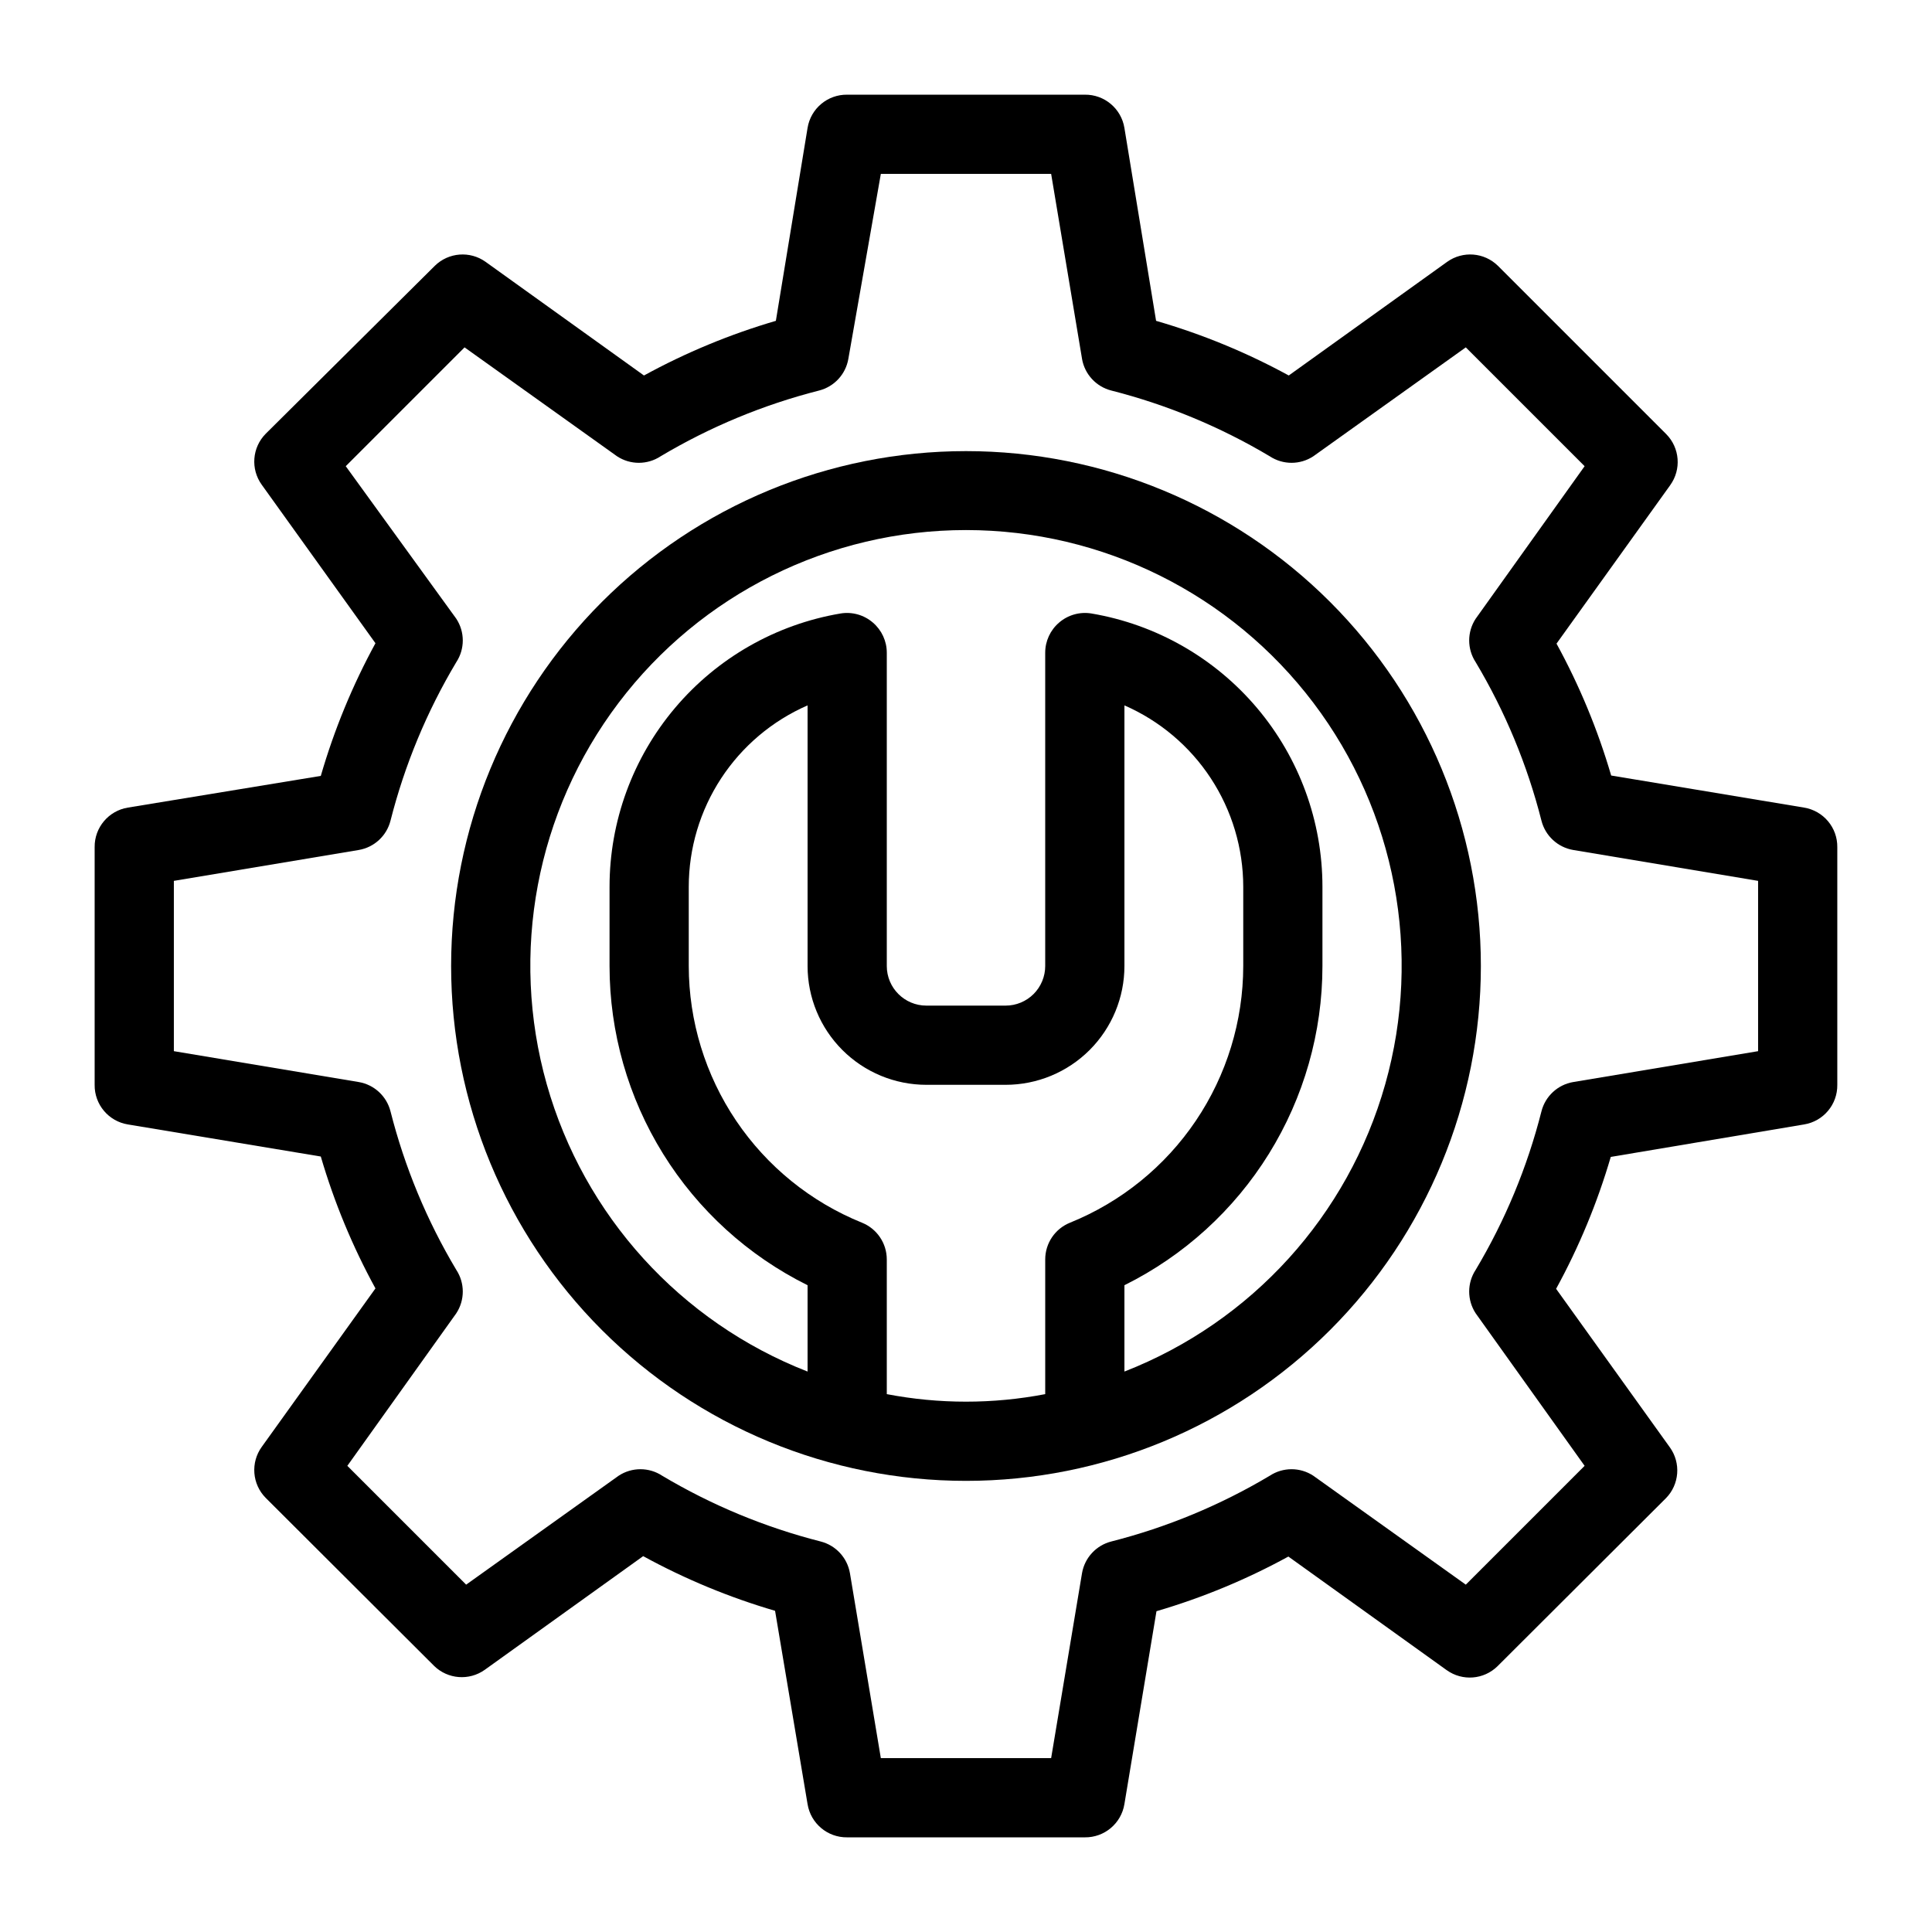 <?xml version="1.0" encoding="UTF-8"?>
<!-- Uploaded to: SVG Find, www.svgrepo.com, Generator: SVG Find Mixer Tools -->
<svg fill="#000000" width="800px" height="800px" version="1.1" viewBox="144 144 512 512" xmlns="http://www.w3.org/2000/svg">
 <g>
  <path d="m622.09 358.02-51.117-8.5 0.004-0.004c-3.555-12.137-8.41-23.855-14.484-34.949l30.125-41.984h-0.004c3.012-4.164 2.566-9.895-1.051-13.543l-44.605-44.605c-3.633-3.559-9.293-4-13.438-1.051l-41.984 30.125h0.004c-11.164-6.09-22.953-10.945-35.164-14.484l-8.395-51.117c-0.832-5.133-5.297-8.883-10.496-8.816h-62.977c-5.199-0.066-9.664 3.684-10.496 8.816l-8.398 51.117c-12.137 3.551-23.855 8.41-34.953 14.484l-41.984-30.125h0.004c-4.144-2.949-9.805-2.508-13.438 1.051l-44.816 44.504c-3.617 3.648-4.062 9.375-1.051 13.539l30.125 41.984c-6.09 11.16-10.945 22.949-14.484 35.16l-51.117 8.398c-5.133 0.832-8.883 5.297-8.816 10.496v62.977c-0.066 5.199 3.684 9.664 8.816 10.496l51.117 8.5c3.551 12.141 8.41 23.859 14.484 34.953l-30.125 41.984c-3.012 4.16-2.566 9.891 1.051 13.539l44.609 44.504h-0.004c3.633 3.555 9.297 4 13.438 1.047l41.984-30.125v0.004c11.094 6.074 22.812 10.93 34.949 14.484l8.609 51.219c0.832 5.133 5.297 8.883 10.496 8.816h62.977c5.199 0.066 9.664-3.684 10.496-8.816l8.5-51.117v0.004c12.141-3.555 23.859-8.41 34.953-14.484l41.984 30.125v-0.004c4.141 2.953 9.801 2.508 13.434-1.051l44.609-44.504v0.004c3.613-3.648 4.059-9.379 1.047-13.543l-30.125-41.984 0.004 0.004c6.074-11.098 10.93-22.816 14.484-34.953l51.219-8.605c5.133-0.832 8.883-5.297 8.816-10.496v-62.977c0.066-5.199-3.684-9.664-8.816-10.496zm-12.176 64.551-49.016 8.188v-0.004c-4.086 0.703-7.379 3.75-8.398 7.769-3.746 14.762-9.613 28.906-17.422 41.984-2.305 3.504-2.305 8.043 0 11.543l28.863 40.41-31.488 31.488-40.41-28.863c-3.5-2.305-8.039-2.305-11.543 0-13.086 7.797-27.227 13.664-41.984 17.422-4.019 1.02-7.066 4.312-7.769 8.398l-8.184 49.016h-45.133l-8.188-49.016c-0.703-4.086-3.746-7.379-7.769-8.398-14.758-3.758-28.898-9.625-41.984-17.422-3.5-2.305-8.039-2.305-11.543 0l-40.41 28.863-31.488-31.488 28.863-40.41c2.309-3.5 2.309-8.039 0-11.543-7.809-13.078-13.676-27.223-17.422-41.984-1.02-4.019-4.309-7.066-8.398-7.769l-49.016-8.184v-45.133l49.016-8.188c4.09-0.703 7.379-3.746 8.398-7.769 3.746-14.762 9.613-28.906 17.422-41.984 2.309-3.5 2.309-8.039 0-11.543l-29.285-40.41 31.488-31.488 40.41 28.863c3.504 2.309 8.043 2.309 11.547 0 13.086-7.793 27.227-13.664 41.984-17.422 4.019-1.02 7.062-4.309 7.766-8.398l8.609-49.016h45.133l8.188 49.016h-0.004c0.703 4.09 3.75 7.379 7.769 8.398 14.758 3.758 28.898 9.629 41.984 17.422 3.504 2.309 8.043 2.309 11.543 0l40.41-28.863 31.488 31.488-28.863 40.41c-2.305 3.504-2.305 8.043 0 11.543 7.809 13.078 13.676 27.223 17.422 41.984 1.02 4.023 4.312 7.066 8.398 7.769l49.016 8.188z"/>
  <path d="m400 263.55c-36.191 0-70.895 14.375-96.484 39.965s-39.965 60.293-39.965 96.484c0 36.188 14.375 70.895 39.965 96.48 25.59 25.59 60.293 39.965 96.484 39.965 36.188 0 70.895-14.375 96.48-39.965 25.59-25.586 39.965-60.293 39.965-96.48 0-36.191-14.375-70.895-39.965-96.484-25.586-25.59-60.293-39.965-96.48-39.965zm-20.992 249.91v-35.688c0.004-4.301-2.617-8.168-6.613-9.762-13.543-5.488-25.141-14.895-33.312-27.008-8.168-12.117-12.539-26.391-12.555-41.004v-20.992c0.004-10.207 2.984-20.191 8.578-28.73 5.594-8.539 13.555-15.262 22.91-19.344v69.066c0 8.352 3.316 16.359 9.223 22.266 5.902 5.902 13.914 9.223 22.266 9.223h20.992c8.352 0 16.359-3.32 22.266-9.223 5.902-5.906 9.223-13.914 9.223-22.266v-69.066c9.352 4.082 17.312 10.805 22.906 19.344 5.594 8.539 8.574 18.523 8.582 28.73v20.992c-0.016 14.613-4.391 28.887-12.559 41.004-8.172 12.113-19.77 21.52-33.312 27.008-3.996 1.594-6.613 5.461-6.609 9.762v35.688c-13.871 2.66-28.117 2.66-41.984 0zm62.977-5.984v-22.879c15.754-7.82 29.016-19.879 38.285-34.824 9.273-14.949 14.188-32.188 14.191-49.773v-20.992c0-17.355-6.148-34.148-17.348-47.402-11.203-13.258-26.73-22.121-43.844-25.023-3.082-0.516-6.238 0.367-8.605 2.414-2.332 1.996-3.672 4.91-3.672 7.981v83.023c0 2.781-1.109 5.453-3.074 7.422-1.969 1.969-4.641 3.074-7.422 3.074h-20.992c-5.797 0-10.496-4.699-10.496-10.496v-83.023c0-3.07-1.344-5.984-3.676-7.981-2.363-2.047-5.519-2.93-8.605-2.414-17.109 2.902-32.641 11.766-43.84 25.023-11.203 13.254-17.348 30.047-17.352 47.402v20.992c0.004 17.586 4.918 34.824 14.191 49.773 9.27 14.945 22.531 27.004 38.289 34.824v22.883-0.004c-33.695-13.152-59.281-41.336-69.121-76.145-9.84-34.809-2.797-72.215 19.027-101.06 21.824-28.848 55.906-45.801 92.078-45.801s70.25 16.953 92.074 45.801c21.824 28.848 28.867 66.254 19.027 101.06-9.84 34.809-35.422 62.992-69.117 76.145z"/>
 </g>
</svg>